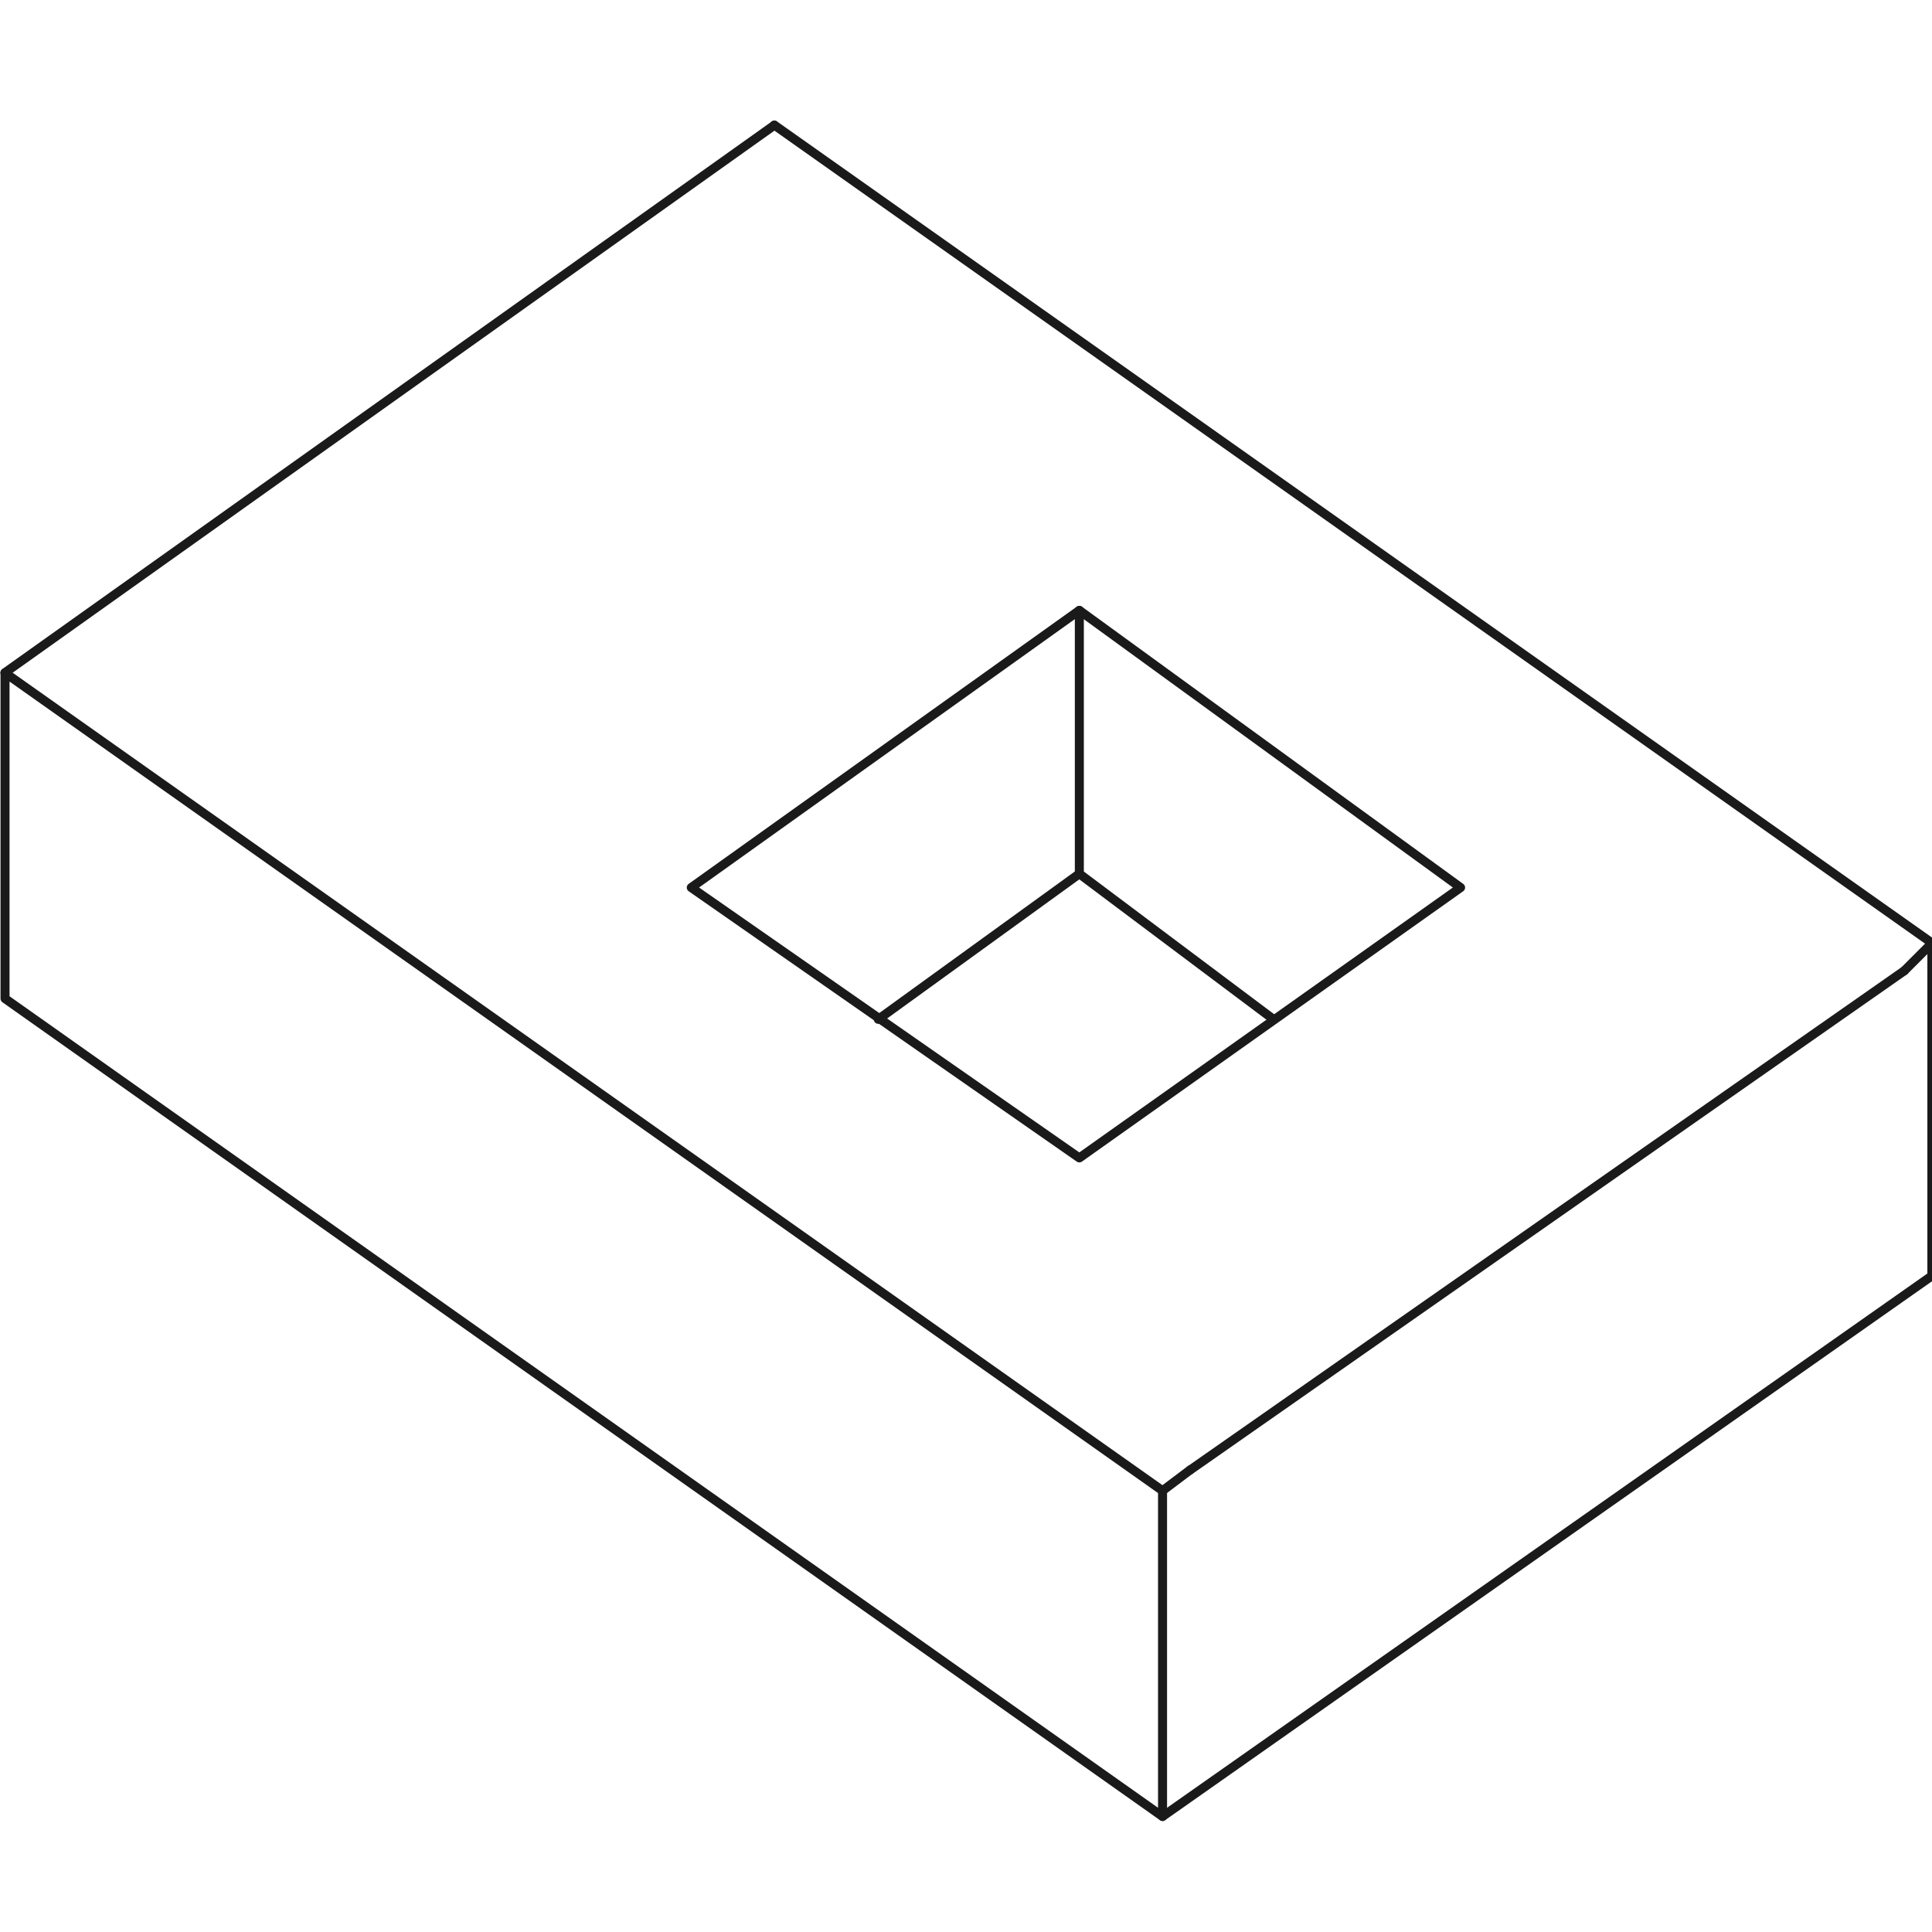 <?xml version="1.0" encoding="UTF-8"?>
<svg id="Layer_1" data-name="Layer 1" xmlns="http://www.w3.org/2000/svg" viewBox="0 0 150 150">
  <polyline points="90.26 141.03 90.26 115.74 .39 52.24 .39 77.53 90.26 141.03" style="fill: none; stroke: #1a1a1a; stroke-linecap: round; stroke-linejoin: round; stroke-width: .7px;"/>
  <polyline points="60.12 9.71 149.99 73.21 149.99 99.05" style="fill: none; stroke: #1a1a1a; stroke-linecap: round; stroke-linejoin: round; stroke-width: .7px;"/>
  <line x1=".38" y1="52.23" x2="60.12" y2="9.72" style="fill: none; stroke: #1a1a1a; stroke-linecap: round; stroke-linejoin: round; stroke-width: .7px;"/>
  <line x1="150" y1="99.05" x2="90.26" y2="141.03" style="fill: none; stroke: #1a1a1a; stroke-linecap: round; stroke-linejoin: round; stroke-width: .7px;"/>
  <polyline points="113.4 68.91 83.8 89.9 53.67 68.91 83.8 47.39 113.4 68.91" style="fill: none; stroke: #1a1a1a; stroke-linecap: round; stroke-linejoin: round; stroke-width: .7px;"/>
  <line x1="92.41" y1="114.12" x2="90.26" y2="115.74" style="fill: none; stroke: #1a1a1a; stroke-linecap: round; stroke-linejoin: round; stroke-width: .7px;"/>
  <line x1="147.85" y1="75.37" x2="92.42" y2="114.12" style="fill: none; stroke: #1a1a1a; stroke-linecap: round; stroke-linejoin: round; stroke-width: .7px;"/>
  <line x1="150" y1="73.22" x2="147.85" y2="75.37" style="fill: none; stroke: #1a1a1a; stroke-linecap: round; stroke-linejoin: round; stroke-width: .7px;"/>
  <polyline points="83.8 47.39 83.8 67.84 98.87 79.14" style="fill: none; stroke: #1a1a1a; stroke-linecap: round; stroke-linejoin: round; stroke-width: .7px;"/>
  <line x1="68.19" y1="79.14" x2="83.8" y2="67.84" style="fill: none; stroke: #1a1a1a; stroke-linecap: round; stroke-linejoin: round; stroke-width: .7px;"/>
</svg>